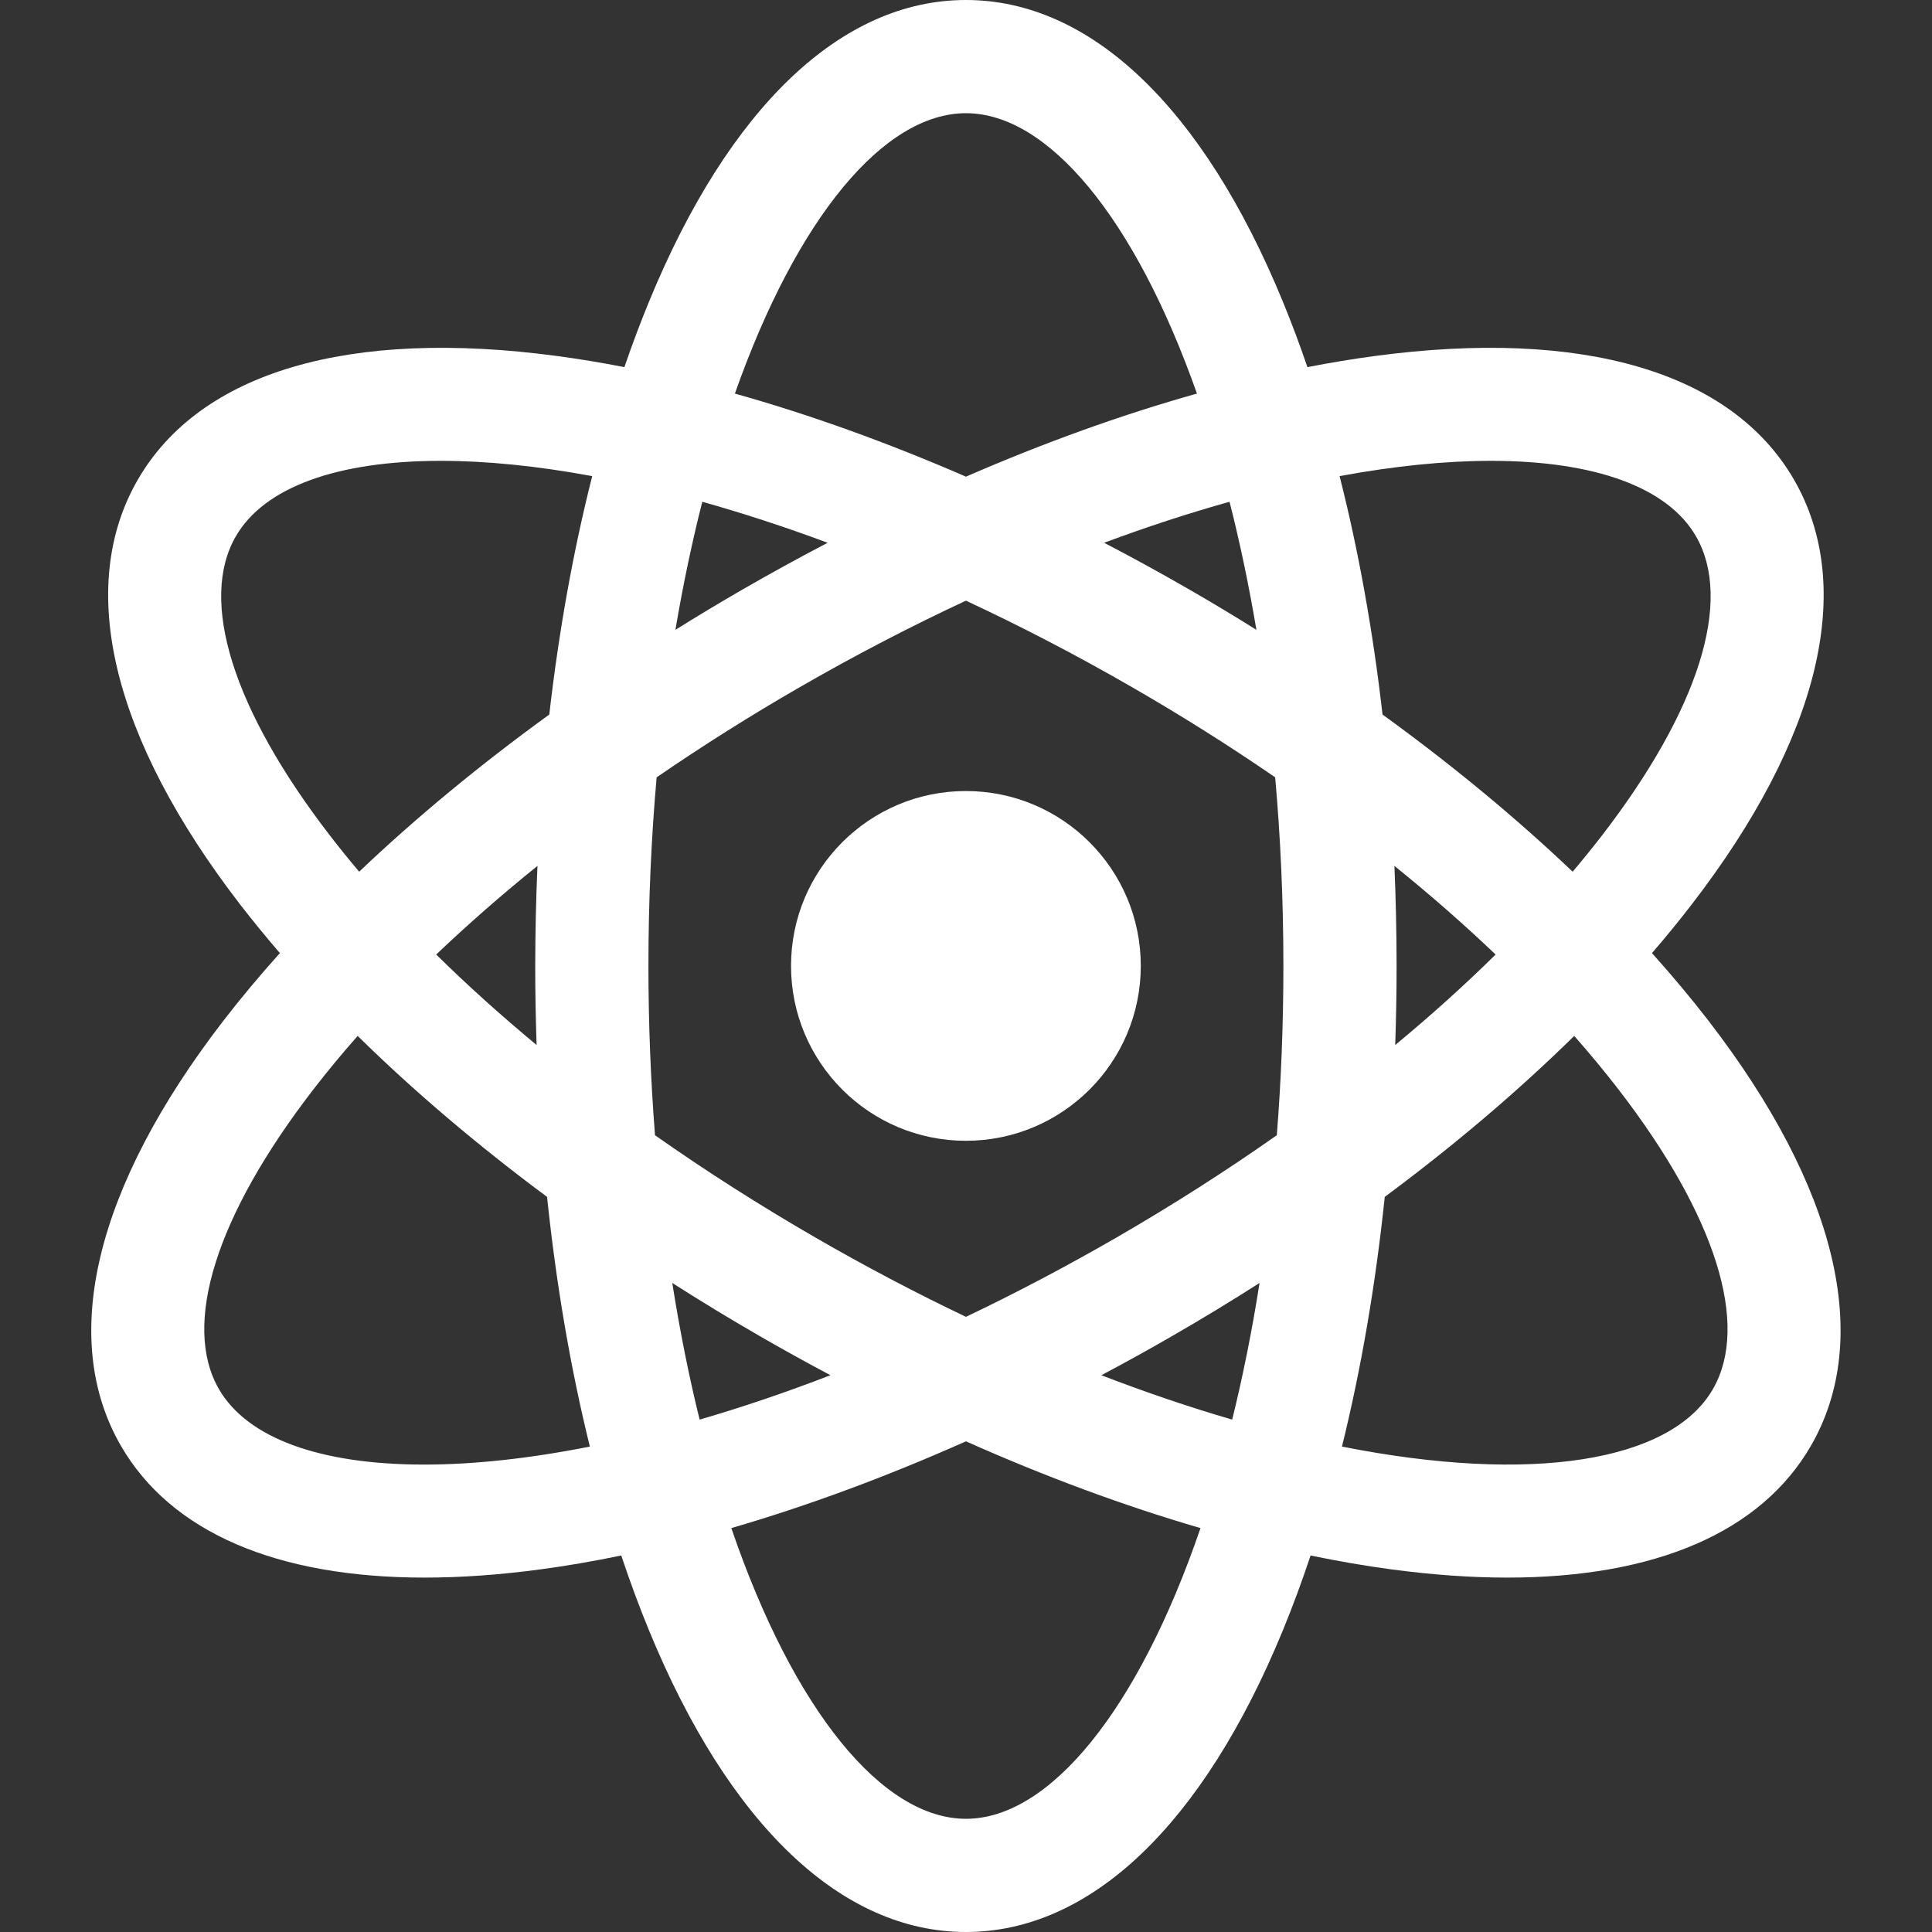 <svg width="32" height="32" viewBox="0 0 32 32" fill="none" xmlns="http://www.w3.org/2000/svg">
<rect x="0" y="0" width="32" height="32" fill="#333333" stroke="none"/>
<path d="M28.296 16.904C28.008 16.531 27.695 16.158 27.362 15.786C27.587 15.526 27.805 15.259 28.015 14.987C30.141 12.23 30.745 9.73 29.715 7.946C28.685 6.162 26.218 5.434 22.767 5.897C22.395 5.947 22.024 6.009 21.655 6.081C21.53 5.714 21.394 5.351 21.247 4.993C19.922 1.773 18.059 0 15.999 0C13.939 0 12.075 1.773 10.751 4.993C10.604 5.351 10.467 5.714 10.342 6.081C9.974 6.009 9.603 5.947 9.23 5.897C5.78 5.434 3.312 6.162 2.282 7.946C1.252 9.73 1.856 12.23 3.982 14.987C4.193 15.259 4.411 15.526 4.636 15.786C4.302 16.158 3.99 16.531 3.702 16.904C1.576 19.661 0.972 22.162 2.002 23.946C2.83 25.379 4.585 26.13 7.033 26.13C7.631 26.13 8.272 26.085 8.95 25.994C9.387 25.936 9.834 25.858 10.29 25.764C10.434 26.195 10.587 26.61 10.751 27.008C12.075 30.227 13.939 32 15.999 32C18.059 32 19.922 30.227 21.247 27.007C21.41 26.61 21.564 26.195 21.707 25.764C22.163 25.858 22.611 25.936 23.047 25.994C23.726 26.085 24.366 26.13 24.965 26.13C27.412 26.13 29.168 25.379 29.995 23.946C31.025 22.162 30.422 19.661 28.296 16.904ZM24.695 7.633C26.409 7.633 27.621 8.068 28.091 8.883C28.707 9.95 28.138 11.757 26.531 13.842C26.374 14.044 26.213 14.243 26.048 14.438C25.108 13.544 24.05 12.669 22.899 11.835C22.74 10.446 22.501 9.119 22.188 7.886C23.106 7.716 23.949 7.633 24.695 7.633ZM18.488 20.5C17.645 20.986 16.813 21.423 15.999 21.811C15.152 21.407 14.322 20.969 13.51 20.5C12.579 19.962 11.689 19.394 10.849 18.803C10.776 17.871 10.74 16.936 10.74 16C10.74 14.913 10.788 13.869 10.876 12.875C11.641 12.35 12.426 11.855 13.229 11.392C14.169 10.849 15.096 10.37 15.999 9.949C16.902 10.37 17.828 10.849 18.768 11.392C19.571 11.855 20.357 12.35 21.121 12.875C21.209 13.869 21.257 14.913 21.257 16C21.257 16.971 21.219 17.907 21.148 18.803C20.308 19.394 19.418 19.962 18.488 20.5ZM20.862 21.25C20.737 22.048 20.584 22.804 20.409 23.513C19.714 23.311 18.989 23.066 18.242 22.778C18.64 22.567 19.035 22.349 19.425 22.123C19.911 21.843 20.39 21.552 20.862 21.25ZM13.755 22.778C13.008 23.066 12.284 23.311 11.588 23.513C11.413 22.804 11.261 22.048 11.135 21.25C11.608 21.552 12.087 21.843 12.572 22.123C12.963 22.349 13.357 22.567 13.755 22.778ZM8.888 17.309C8.295 16.817 7.738 16.316 7.225 15.81C7.745 15.314 8.306 14.823 8.902 14.342C8.878 14.895 8.866 15.447 8.865 16C8.865 16.439 8.873 16.876 8.888 17.309ZM11.187 10.432C11.313 9.685 11.463 8.977 11.632 8.311C12.299 8.498 12.993 8.724 13.709 8.99C13.231 9.239 12.759 9.499 12.292 9.768C11.92 9.983 11.552 10.204 11.187 10.432ZM18.288 8.99C19.004 8.723 19.699 8.497 20.365 8.311C20.535 8.977 20.684 9.685 20.81 10.432C20.446 10.204 20.078 9.983 19.705 9.768C19.239 9.499 18.766 9.239 18.288 8.99ZM23.096 14.342C23.692 14.823 24.252 15.314 24.772 15.81C24.259 16.316 23.703 16.817 23.109 17.309C23.124 16.873 23.132 16.436 23.132 16C23.132 15.443 23.119 14.89 23.096 14.342ZM15.999 1.875C17.355 1.875 18.796 3.6 19.825 6.519C18.585 6.867 17.298 7.33 15.999 7.895C14.699 7.33 13.413 6.867 12.172 6.519C13.202 3.6 14.643 1.875 15.999 1.875ZM3.906 8.883C4.377 8.068 5.588 7.633 7.302 7.633C8.049 7.633 8.891 7.716 9.809 7.886C9.496 9.119 9.257 10.446 9.098 11.835C7.947 12.669 6.889 13.544 5.949 14.438C5.784 14.243 5.623 14.044 5.467 13.842C3.859 11.757 3.29 9.95 3.906 8.883ZM7.022 24.258C5.308 24.258 4.097 23.823 3.626 23.008C3.01 21.941 3.579 20.134 5.187 18.049C5.422 17.744 5.668 17.447 5.924 17.158C6.853 18.072 7.908 18.968 9.061 19.824C9.213 21.278 9.451 22.669 9.77 23.96C8.758 24.16 7.833 24.259 7.022 24.258ZM15.999 30.125C14.616 30.125 13.146 28.332 12.113 25.31C13.374 24.943 14.681 24.46 15.999 23.873C17.317 24.46 18.623 24.943 19.884 25.31C18.851 28.332 17.381 30.125 15.999 30.125ZM28.371 23.008C27.678 24.209 25.377 24.584 22.227 23.96C22.546 22.669 22.784 21.278 22.936 19.824C24.09 18.968 25.144 18.072 26.074 17.158C26.329 17.447 26.575 17.744 26.811 18.049C28.418 20.134 28.987 21.941 28.371 23.008Z" fill="white"/>
<path d="M15.998 18.895C17.598 18.895 18.895 17.598 18.895 15.998C18.895 14.399 17.598 13.102 15.998 13.102C14.399 13.102 13.102 14.399 13.102 15.998C13.102 17.598 14.399 18.895 15.998 18.895Z" fill="white"/>
</svg>
